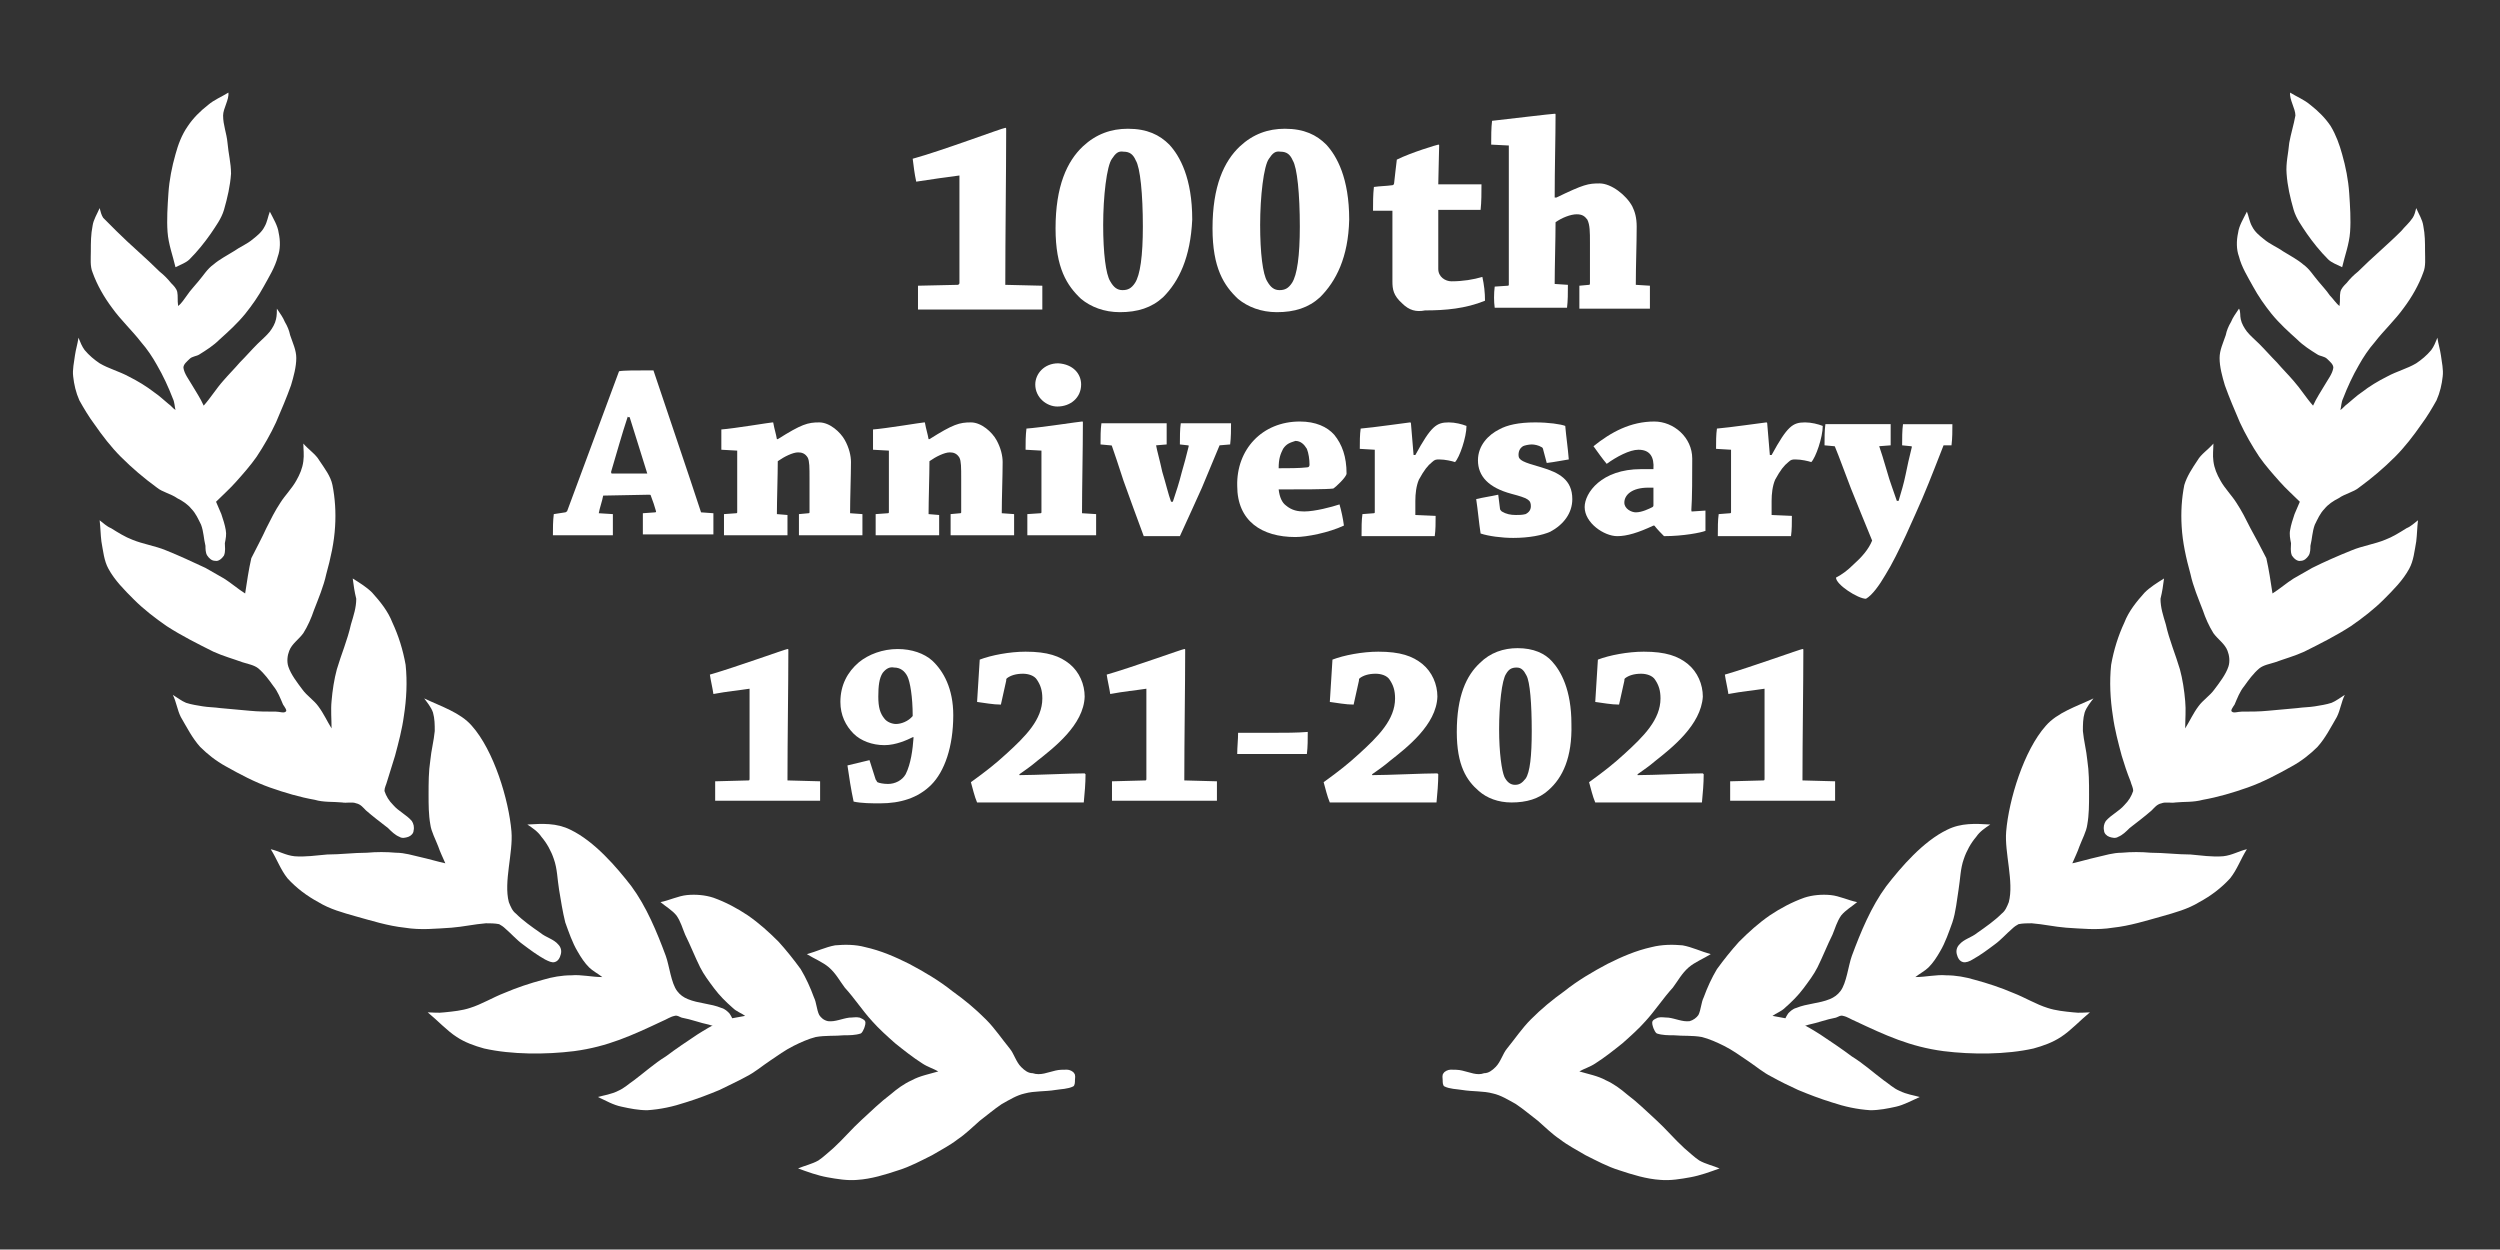 <?xml version="1.0" encoding="utf-8"?>
<!-- Generator: Adobe Illustrator 25.0.1, SVG Export Plug-In . SVG Version: 6.00 Build 0)  -->
<svg version="1.1" id="レイヤー_1" xmlns="http://www.w3.org/2000/svg" xmlns:xlink="http://www.w3.org/1999/xlink" x="0px"
	 y="0px" viewBox="0 0 283.5 141.7" enable-background="new 0 0 283.5 141.7" xml:space="preserve">
<rect x="0" y="0" width="283.5" height="141.7" fill="#333333" stroke="none"/>
<g>
	<g>
		<path fill="#FFFFFF" d="M259.6,16.2c-0.1,1.2-0.4,2.3-0.3,3.5c0.1,1.4,0.4,2.7,0.8,4.1c0.3,1,0.9,1.8,1.5,2.7c0.7,1,1.5,2,2.4,2.9
			c0.4,0.4,1,0.6,1.6,0.9c0.3-1.3,0.8-2.6,0.9-4c0.1-1.4,0-2.9-0.1-4.4c-0.1-1.5-0.4-3-0.8-4.4c-0.3-1.1-0.7-2.2-1.3-3.2
			c-0.6-0.9-1.4-1.7-2.3-2.4c-0.7-0.6-1.5-0.9-2.3-1.4c-0.1,0.8,0.6,1.8,0.6,2.6C260.1,14.2,259.8,15.1,259.6,16.2"/>
		<path fill="#FFFFFF" d="M272.3,26.2c-1.6,1.6-3.3,3-4.9,4.6c-0.5,0.4-0.9,0.8-1.3,1.3c-0.3,0.3-0.6,0.6-0.7,1
			c-0.1,0.5,0,0.9-0.1,1.6c-0.4-0.3-0.7-0.8-1.1-1.2c-0.4-0.6-0.9-1.1-1.3-1.6c-0.6-0.7-1-1.4-1.7-1.9c-0.7-0.6-1.5-1-2.3-1.5
			c-0.7-0.5-1.5-0.8-2.2-1.4c-0.5-0.4-1-0.8-1.3-1.4c-0.3-0.5-0.4-1.2-0.6-1.7c-0.4,0.8-0.9,1.6-1,2.4c-0.2,0.9-0.2,1.9,0.1,2.7
			c0.3,1.2,1,2.3,1.6,3.4c0.6,1.1,1.3,2.1,2.1,3.1c0.9,1.1,1.9,2,2.9,2.9c0.7,0.7,1.5,1.2,2.3,1.7c0.3,0.2,0.8,0.2,1.1,0.5
			c0.3,0.3,0.7,0.6,0.7,1c-0.1,0.7-0.6,1.3-1,2c-0.4,0.7-0.9,1.4-1.3,2.3c-0.8-0.9-1.4-1.9-2.2-2.8c-0.6-0.7-1.3-1.4-1.9-2.1
			c-0.7-0.7-1.3-1.4-2-2.1c-0.5-0.5-1-0.9-1.4-1.4c-0.3-0.4-0.6-0.9-0.7-1.4c-0.1-0.4,0-0.9-0.2-1.2c-0.4,0.6-0.7,1-0.9,1.5
			c-0.3,0.5-0.5,1-0.6,1.5c-0.3,0.9-0.7,1.7-0.7,2.6c0,1,0.3,2.1,0.6,3.1c0.5,1.4,1.1,2.8,1.7,4.2c0.6,1.3,1.4,2.7,2.2,3.9
			c0.7,1,1.5,1.9,2.3,2.8c0.7,0.8,1.5,1.5,2.3,2.3c-0.2,0.5-0.4,0.9-0.6,1.4c-0.2,0.6-0.4,1.2-0.5,1.8c-0.1,0.5,0,1,0.1,1.5
			c0,0.4-0.1,0.9,0.1,1.4c0.2,0.3,0.6,0.7,1,0.6c0.4,0,0.7-0.3,0.9-0.6c0.2-0.3,0.2-0.8,0.2-1.1c0.2-0.8,0.2-1.6,0.5-2.4
			c0.3-0.6,0.6-1.3,1.1-1.8c0.4-0.5,1-0.9,1.6-1.2c0.7-0.5,1.7-0.7,2.3-1.2c1.5-1.1,2.8-2.2,4.1-3.5c1.1-1.1,2.1-2.4,3-3.7
			c0.6-0.8,1.2-1.8,1.7-2.7c0.4-0.9,0.6-1.8,0.7-2.7c0.1-0.8-0.1-1.6-0.2-2.4c-0.1-0.7-0.3-1.3-0.4-2c-0.2,0.5-0.4,1-0.7,1.4
			c-0.5,0.6-1.1,1.1-1.7,1.5c-1,0.6-2.2,0.9-3.3,1.5c-1,0.5-2,1.1-2.9,1.8c-0.6,0.4-1.1,0.9-1.6,1.3c-0.3,0.2-0.5,0.5-0.8,0.7
			c0.1-0.4,0.1-0.9,0.3-1.3c0.5-1.3,1.1-2.6,1.8-3.8c0.5-0.9,1.1-1.8,1.8-2.6c1-1.3,2.3-2.5,3.3-3.9c0.9-1.2,1.7-2.6,2.2-4
			c0.3-0.7,0.2-1.6,0.2-2.4c0-1,0-1.9-0.2-2.9c-0.1-0.7-0.5-1.3-0.8-2c-0.1,0.4-0.2,0.8-0.4,1.1C273.2,25.3,272.7,25.7,272.3,26.2"
			/>
		<path fill="#FFFFFF" d="M255.2,59.9c-0.5-1-1-2-1.6-2.9c-0.5-0.8-1.3-1.6-1.8-2.5c-0.4-0.7-0.7-1.4-0.8-2.2c-0.1-0.7,0-1.4,0-2
			c-0.6,0.7-1.4,1.2-1.8,1.9c-0.6,0.9-1.2,1.8-1.5,2.8c-0.3,1.5-0.4,3.1-0.3,4.7c0.1,1.8,0.5,3.6,1,5.4c0.3,1.4,0.9,2.8,1.4,4.1
			c0.3,0.9,0.7,1.8,1.2,2.6c0.5,0.7,1.3,1.2,1.6,2c0.2,0.5,0.3,1.2,0.1,1.8c-0.3,0.9-1,1.8-1.6,2.6c-0.5,0.7-1.3,1.2-1.8,1.9
			c-0.6,0.8-1,1.7-1.5,2.5c0-1,0.1-2.1,0-3.1c-0.1-1.2-0.3-2.5-0.6-3.6c-0.5-1.7-1.2-3.3-1.6-5.1c-0.3-1-0.6-1.9-0.6-2.9
			c0.2-0.8,0.3-1.5,0.4-2.3c-0.8,0.5-1.6,1-2.2,1.6c-0.9,1-1.8,2.1-2.3,3.4c-0.7,1.5-1.2,3.1-1.5,4.8c-0.2,1.9-0.1,3.9,0.2,5.8
			c0.2,1.5,0.6,3,1,4.5c0.3,1,0.6,1.9,1,2.9c0.1,0.4,0.3,0.7,0.3,1.1c-0.2,0.6-0.5,1.1-1,1.6c-0.6,0.7-1.5,1.1-2.1,1.8
			c-0.2,0.3-0.3,0.7-0.2,1.1c0,0.3,0.3,0.6,0.6,0.7c0.3,0.1,0.7,0.2,1,0c0.5-0.2,0.9-0.6,1.3-1c0.9-0.7,1.7-1.3,2.5-2
			c0.3-0.3,0.6-0.7,1.1-0.8c0.5-0.2,1.1,0,1.6-0.1c1-0.1,2,0,3.1-0.3c1.7-0.3,3.4-0.8,5.1-1.4c1.7-0.6,3.4-1.5,5-2.4
			c1.1-0.6,2.1-1.4,2.9-2.2c0.9-1,1.5-2.2,2.2-3.4c0.4-0.8,0.5-1.7,0.9-2.5c-0.5,0.3-1,0.7-1.5,0.9c-0.6,0.2-1.3,0.3-1.9,0.4
			c-0.6,0.1-1.3,0.1-2,0.2c-1.1,0.1-2.2,0.2-3.3,0.3c-1,0.1-2,0.1-3,0.1c-0.4,0-0.9,0.2-1.1,0c-0.2-0.1,0.1-0.5,0.3-0.8
			c0.3-0.7,0.6-1.5,1.1-2.1c0.5-0.7,1-1.4,1.7-2c0.5-0.4,1.2-0.5,1.8-0.7c1.1-0.4,2.2-0.7,3.3-1.2c1.8-0.9,3.6-1.8,5.3-2.9
			c1.3-0.9,2.6-1.9,3.7-3c1.1-1.1,2.2-2.2,2.9-3.5c0.5-0.9,0.6-2,0.8-3.1c0.1-0.8,0.1-1.6,0.2-2.4c-0.4,0.3-0.8,0.7-1.3,0.9
			c-0.8,0.5-1.6,1-2.4,1.3c-1.2,0.5-2.6,0.7-3.8,1.2c-1.5,0.6-3.1,1.3-4.5,2c-0.7,0.4-1.4,0.8-2.1,1.2c-0.8,0.5-1.6,1.2-2.4,1.7
			c-0.2-1.3-0.4-2.7-0.7-4C256.4,62.1,255.8,61,255.2,59.9"/>
		<path fill="#FFFFFF" d="M243.9,96.7c-1.1-0.1-2.2-0.1-3.3,0c-1,0-1.9,0.3-2.8,0.5c-0.9,0.2-1.9,0.5-2.8,0.7
			c0.3-0.7,0.6-1.3,0.8-1.9c0.3-0.8,0.8-1.7,0.9-2.5c0.2-1.1,0.2-2.3,0.2-3.4c0-1.3,0-2.6-0.2-3.9c-0.1-1.1-0.4-2.2-0.5-3.3
			c0-0.7,0-1.4,0.2-2.1c0.2-0.6,0.7-1.2,1-1.6c-1.9,0.9-4.1,1.6-5.4,3.1c-2.5,2.8-4.2,8.4-4.5,12c-0.2,2.4,0.9,5.7,0.3,8
			c-0.2,0.5-0.4,1-0.8,1.3c-0.8,0.8-1.8,1.5-2.8,2.2c-0.6,0.5-1.5,0.7-2,1.3c-0.3,0.3-0.4,0.7-0.3,1.1c0.1,0.4,0.3,0.8,0.7,0.9
			c0.3,0.1,0.8-0.1,1.1-0.3c0.9-0.5,1.7-1.1,2.5-1.7c0.7-0.5,1.3-1.2,2-1.8c0.2-0.2,0.5-0.4,0.7-0.5c0.5-0.1,1-0.1,1.5-0.1
			c1.3,0.1,2.6,0.4,3.9,0.5c1.7,0.1,3.5,0.3,5.3,0c1.9-0.2,3.8-0.8,5.6-1.3c1.4-0.4,2.9-0.8,4.2-1.6c1.3-0.7,2.5-1.6,3.5-2.7
			c0.8-1,1.2-2.2,1.9-3.3c-0.9,0.2-1.7,0.7-2.7,0.8c-1.3,0.1-2.5-0.1-3.7-0.2C246.9,96.9,245.4,96.7,243.9,96.7"/>
		<path fill="#FFFFFF" d="M235.1,114.8c-1-0.1-2-0.2-2.9-0.5c-1.3-0.4-2.6-1.2-3.9-1.7c-1.4-0.6-2.9-1.1-4.4-1.5
			c-1-0.3-2.1-0.5-3.2-0.5c-1.1-0.1-2.3,0.2-3.5,0.2c0.5-0.4,1.1-0.7,1.5-1.1c0.5-0.5,0.9-1.1,1.3-1.8c0.6-1,1-2.2,1.4-3.3
			c0.4-1.2,0.5-2.5,0.7-3.7c0.2-1.2,0.2-2.4,0.6-3.5c0.3-0.9,0.8-1.8,1.4-2.5c0.4-0.6,1-1,1.6-1.4c-1.7-0.1-3.3-0.2-4.9,0.6
			c-2.7,1.3-5.2,4.2-6.9,6.4c-1.7,2.3-2.9,5.2-3.9,7.9c-0.4,1.1-0.6,3.1-1.3,4c-0.3,0.4-0.7,0.7-1.2,0.9c-1.2,0.5-2.6,0.5-3.8,1
			c-0.4,0.1-0.7,0.4-0.9,0.6c-0.2,0.3-0.4,0.6-0.4,0.9c0.1,0.3,0.4,0.6,0.8,0.7c0.6,0.1,1.3-0.1,1.9-0.3c1-0.2,2-0.6,3.1-0.8
			c0.3-0.1,0.5-0.3,0.8-0.2c0.5,0.1,0.9,0.4,1.4,0.6c3.4,1.6,6.2,2.9,10,3.4c3.2,0.4,7.1,0.4,10.2-0.3c1.1-0.3,2.2-0.7,3.1-1.3
			c1.1-0.7,2.2-1.9,3.3-2.8C236.5,114.8,235.8,114.9,235.1,114.8"/>
		<path fill="#FFFFFF" d="M212.1,125.9c1,0,2-0.2,2.9-0.4c0.9-0.2,1.8-0.7,2.7-1.1c-0.7-0.2-1.5-0.3-2.3-0.7
			c-0.7-0.3-1.2-0.8-1.8-1.2c-1.2-0.9-2.3-1.9-3.6-2.7c-1.2-0.9-2.4-1.7-3.6-2.5c-0.8-0.5-1.6-1-2.5-1.4c-0.9-0.4-1.9-0.5-2.9-0.7
			c0.4-0.3,1-0.5,1.4-0.9c0.8-0.7,1.5-1.4,2.1-2.2c0.6-0.8,1.2-1.6,1.6-2.4c0.6-1.2,1.1-2.5,1.7-3.7c0.3-0.7,0.5-1.5,1-2.2
			c0.5-0.6,1.2-1,1.8-1.5c-1-0.2-2-0.7-3-0.8c-1-0.1-2.1,0-3,0.3c-1.4,0.5-2.7,1.2-3.9,2c-1.3,0.9-2.4,1.9-3.5,3
			c-0.9,1-1.7,2-2.5,3.1c-0.6,1-1.1,2.1-1.5,3.2c-0.3,0.6-0.3,1.4-0.6,2c-0.2,0.3-0.6,0.6-1,0.7c-0.8,0.1-1.6-0.3-2.4-0.4
			c-0.4,0-0.8-0.1-1.2,0c-0.2,0.1-0.5,0.2-0.6,0.4c-0.1,0.2,0,0.5,0.1,0.8c0.1,0.2,0.2,0.5,0.4,0.6c0.6,0.2,1.3,0.2,1.9,0.2
			c1.1,0.1,2.1,0,3.2,0.2c0.8,0.2,1.7,0.6,2.5,1c1,0.5,1.8,1.1,2.7,1.7c0.9,0.6,1.7,1.3,2.7,1.8c0.9,0.5,1.9,1,3,1.5
			c1.2,0.5,2.5,1,3.8,1.4C209.2,125.5,210.6,125.8,212.1,125.9"/>
		<path fill="#FFFFFF" d="M165.8,121.4c-0.4-0.1-0.9-0.1-1.3-0.1c-0.3,0-0.7,0.2-0.8,0.4c-0.2,0.2-0.1,0.6-0.1,0.8
			c0,0.2,0,0.6,0.2,0.7c0.6,0.3,1.4,0.3,2,0.4c1.2,0.2,2.4,0.1,3.5,0.4c0.9,0.2,1.7,0.7,2.6,1.2c0.9,0.6,1.7,1.3,2.5,1.9
			c0.8,0.7,1.6,1.5,2.5,2.1c0.9,0.7,1.9,1.2,2.9,1.8c1.2,0.6,2.5,1.3,3.8,1.7c1.5,0.5,3.1,1,4.7,1.1c1.1,0.1,2.3-0.1,3.4-0.3
			c1.1-0.2,2.2-0.6,3.3-1c-0.7-0.3-1.6-0.5-2.3-0.9c-0.6-0.4-1.1-0.9-1.7-1.4c-1.1-1-2.1-2.2-3.2-3.2c-1.1-1-2.1-2-3.3-2.9
			c-0.7-0.6-1.5-1.2-2.4-1.6c-0.9-0.5-2-0.7-3-1c0.5-0.3,1.2-0.5,1.8-0.9c1.1-0.7,2.1-1.5,3.1-2.3c0.9-0.8,1.8-1.6,2.6-2.5
			c1.1-1.2,2-2.6,3.1-3.8c0.6-0.8,1-1.6,1.8-2.3c0.7-0.6,1.7-1,2.5-1.5c-1.1-0.3-2.1-0.8-3.2-1c-1.1-0.1-2.3-0.1-3.5,0.2
			c-1.8,0.4-3.4,1.1-5,1.9c-1.7,0.9-3.4,1.9-4.9,3.1c-1.4,1-2.6,2-3.8,3.2c-1,1-1.8,2.2-2.7,3.3c-0.5,0.6-0.7,1.5-1.3,2.1
			c-0.4,0.4-0.8,0.7-1.3,0.7C167.5,122,166.7,121.6,165.8,121.4"/>
		<path fill="#FFFFFF" d="M25.8,16.2c0.1,1.2,0.4,2.3,0.4,3.5c-0.1,1.4-0.4,2.7-0.8,4.1c-0.3,1-0.9,1.8-1.5,2.7
			c-0.7,1-1.5,2-2.4,2.9c-0.4,0.4-1,0.6-1.6,0.9c-0.3-1.3-0.8-2.6-0.9-4c-0.1-1.4,0-2.9,0.1-4.4c0.1-1.5,0.4-3,0.8-4.4
			c0.3-1.1,0.7-2.2,1.4-3.2c0.6-0.9,1.4-1.7,2.3-2.4c0.7-0.6,1.5-0.9,2.3-1.4c0.1,0.8-0.6,1.8-0.6,2.6
			C25.3,14.2,25.7,15.1,25.8,16.2"/>
		<path fill="#FFFFFF" d="M13.2,26.2c1.6,1.6,3.3,3,4.9,4.6c0.5,0.4,0.9,0.8,1.3,1.3c0.3,0.3,0.6,0.6,0.7,1c0.1,0.5,0,0.9,0.1,1.6
			c0.4-0.3,0.7-0.8,1-1.2c0.4-0.6,0.9-1.1,1.3-1.6c0.6-0.7,1-1.4,1.7-1.9c0.7-0.6,1.5-1,2.3-1.5c0.7-0.5,1.5-0.8,2.2-1.4
			c0.5-0.4,1-0.8,1.3-1.4c0.3-0.5,0.4-1.2,0.6-1.7c0.4,0.8,0.9,1.6,1,2.4c0.2,0.9,0.2,1.9-0.1,2.7c-0.3,1.2-1,2.3-1.6,3.4
			c-0.6,1.1-1.3,2.1-2.1,3.1c-0.9,1.1-1.9,2-2.9,2.9c-0.7,0.7-1.5,1.2-2.3,1.7c-0.3,0.2-0.8,0.2-1.1,0.5c-0.3,0.3-0.7,0.6-0.7,1
			c0.1,0.7,0.6,1.3,1,2c0.4,0.7,0.9,1.4,1.3,2.3c0.8-0.9,1.4-1.9,2.2-2.8c0.6-0.7,1.3-1.4,1.9-2.1c0.7-0.7,1.3-1.4,2-2.1
			c0.5-0.5,1-0.9,1.4-1.4c0.3-0.4,0.6-0.9,0.7-1.4c0.1-0.4,0.1-0.9,0.1-1.2c0.4,0.6,0.7,1,0.9,1.5c0.3,0.5,0.5,1,0.6,1.5
			c0.3,0.9,0.7,1.7,0.7,2.6c0,1-0.3,2.1-0.6,3.1c-0.5,1.4-1.1,2.8-1.7,4.2c-0.6,1.3-1.4,2.7-2.2,3.9c-0.7,1-1.5,1.9-2.3,2.8
			c-0.7,0.8-1.5,1.5-2.3,2.3c0.2,0.5,0.4,0.9,0.6,1.4c0.2,0.6,0.4,1.2,0.5,1.8c0.1,0.5,0,1-0.1,1.5c0,0.4,0.1,0.9-0.1,1.4
			c-0.2,0.3-0.6,0.7-1,0.6c-0.4,0-0.7-0.3-0.9-0.6c-0.2-0.3-0.2-0.8-0.2-1.1c-0.2-0.8-0.2-1.6-0.5-2.4c-0.3-0.6-0.6-1.3-1.1-1.8
			c-0.4-0.5-1-0.9-1.6-1.2c-0.7-0.5-1.7-0.7-2.3-1.2c-1.5-1.1-2.8-2.2-4.1-3.5c-1.1-1.1-2.1-2.4-3-3.7c-0.6-0.8-1.2-1.8-1.7-2.7
			c-0.4-0.9-0.6-1.8-0.7-2.7c-0.1-0.8,0.1-1.6,0.2-2.4c0.1-0.7,0.3-1.3,0.4-2c0.2,0.5,0.4,1,0.7,1.4c0.5,0.6,1.1,1.1,1.7,1.5
			c1,0.6,2.2,0.9,3.3,1.5c1,0.5,2,1.1,2.9,1.8c0.6,0.4,1.1,0.9,1.6,1.3c0.3,0.2,0.5,0.5,0.8,0.7c-0.1-0.4-0.1-0.9-0.3-1.3
			c-0.5-1.3-1.1-2.6-1.8-3.8c-0.5-0.9-1.1-1.8-1.8-2.6c-1-1.3-2.3-2.5-3.3-3.9c-0.9-1.2-1.7-2.6-2.2-4c-0.3-0.7-0.2-1.6-0.2-2.4
			c0-1,0-1.9,0.2-2.9c0.1-0.7,0.5-1.3,0.8-2c0.1,0.4,0.2,0.8,0.4,1.1C12.3,25.3,12.7,25.7,13.2,26.2"/>
		<path fill="#FFFFFF" d="M30.2,59.9c0.5-1,1-2,1.6-2.9c0.5-0.8,1.3-1.6,1.8-2.5c0.4-0.7,0.7-1.4,0.8-2.2c0.1-0.7,0-1.4,0-2
			c0.6,0.7,1.4,1.2,1.8,1.9c0.6,0.9,1.3,1.8,1.5,2.8c0.3,1.5,0.4,3.1,0.3,4.7c-0.1,1.8-0.5,3.6-1,5.4c-0.3,1.4-0.9,2.8-1.4,4.1
			c-0.3,0.9-0.7,1.8-1.2,2.6c-0.5,0.7-1.3,1.2-1.6,2c-0.2,0.5-0.3,1.2-0.1,1.8c0.3,0.9,1,1.8,1.6,2.6c0.5,0.7,1.3,1.2,1.8,1.9
			c0.6,0.8,1,1.7,1.5,2.5c0-1-0.1-2.1,0-3.1c0.1-1.2,0.3-2.5,0.6-3.6c0.5-1.7,1.2-3.3,1.6-5.1c0.3-1,0.6-1.9,0.6-2.9
			c-0.2-0.8-0.3-1.5-0.4-2.3c0.8,0.5,1.6,1,2.2,1.6c0.9,1,1.8,2.1,2.3,3.4c0.7,1.5,1.2,3.1,1.5,4.8c0.2,1.9,0.1,3.9-0.2,5.8
			c-0.2,1.5-0.6,3-1,4.5c-0.3,1-0.6,1.9-0.9,2.9c-0.1,0.4-0.3,0.7-0.3,1.1c0.2,0.6,0.5,1.1,1,1.6c0.6,0.7,1.5,1.1,2.1,1.8
			c0.2,0.3,0.3,0.7,0.2,1.1c0,0.3-0.3,0.6-0.6,0.7c-0.3,0.1-0.7,0.2-1,0c-0.5-0.2-0.9-0.6-1.3-1c-0.9-0.7-1.7-1.3-2.5-2
			c-0.3-0.3-0.6-0.7-1.1-0.8c-0.5-0.2-1.1,0-1.6-0.1c-1-0.1-2.1,0-3.1-0.3c-1.7-0.3-3.4-0.8-5.1-1.4c-1.7-0.6-3.4-1.5-5-2.4
			c-1.1-0.6-2.1-1.4-2.9-2.2c-0.9-1-1.5-2.2-2.2-3.4c-0.4-0.8-0.5-1.7-0.9-2.5c0.5,0.3,1,0.7,1.5,0.9c0.6,0.2,1.3,0.3,1.9,0.4
			c0.6,0.1,1.3,0.1,2,0.2c1.1,0.1,2.2,0.2,3.3,0.3c1,0.1,2,0.1,3,0.1c0.4,0,0.9,0.2,1.1,0c0.2-0.1-0.1-0.5-0.3-0.8
			c-0.3-0.7-0.6-1.5-1.1-2.1c-0.5-0.7-1-1.4-1.7-2c-0.5-0.4-1.2-0.5-1.8-0.7c-1.1-0.4-2.2-0.7-3.3-1.2c-1.8-0.9-3.6-1.8-5.3-2.9
			c-1.3-0.9-2.6-1.9-3.7-3c-1.1-1.1-2.2-2.2-2.9-3.5c-0.5-0.9-0.6-2-0.8-3.1c-0.1-0.8-0.1-1.6-0.2-2.4c0.4,0.3,0.8,0.7,1.3,0.9
			c0.8,0.5,1.6,1,2.4,1.3c1.2,0.5,2.6,0.7,3.8,1.2c1.5,0.6,3,1.3,4.5,2c0.7,0.4,1.4,0.8,2.1,1.2c0.8,0.5,1.6,1.2,2.4,1.7
			c0.2-1.3,0.4-2.7,0.7-4C29.1,62.1,29.7,61,30.2,59.9"/>
		<path fill="#FFFFFF" d="M41.6,96.7c1.1-0.1,2.2-0.1,3.3,0c1,0,1.9,0.3,2.8,0.5c0.9,0.2,1.9,0.5,2.8,0.7c-0.3-0.7-0.6-1.3-0.8-1.9
			c-0.3-0.8-0.8-1.7-0.9-2.5c-0.2-1.1-0.2-2.3-0.2-3.4c0-1.3,0-2.6,0.2-3.9c0.1-1.1,0.4-2.2,0.5-3.3c0-0.7,0-1.4-0.2-2.1
			c-0.2-0.6-0.7-1.2-1-1.6c1.9,0.9,4.1,1.6,5.4,3.1c2.5,2.8,4.2,8.4,4.5,12c0.2,2.4-0.9,5.7-0.3,8c0.2,0.5,0.4,1,0.8,1.3
			c0.8,0.8,1.8,1.5,2.8,2.2c0.6,0.5,1.5,0.7,2,1.3c0.3,0.3,0.4,0.7,0.3,1.1c-0.1,0.4-0.3,0.8-0.7,0.9c-0.3,0.1-0.7-0.1-1.1-0.3
			c-0.9-0.5-1.7-1.1-2.5-1.7c-0.7-0.5-1.3-1.2-2-1.8c-0.2-0.2-0.5-0.4-0.7-0.5c-0.5-0.1-1-0.1-1.5-0.1c-1.3,0.1-2.6,0.4-3.9,0.5
			c-1.7,0.1-3.5,0.3-5.3,0c-1.9-0.2-3.8-0.8-5.6-1.3c-1.4-0.4-2.9-0.8-4.2-1.6c-1.3-0.7-2.5-1.6-3.5-2.7c-0.8-1-1.2-2.2-1.9-3.3
			c0.9,0.2,1.7,0.7,2.7,0.8c1.2,0.1,2.5-0.1,3.7-0.2C38.6,96.9,40.1,96.7,41.6,96.7"/>
		<path fill="#FFFFFF" d="M50.4,114.8c1-0.1,2-0.2,2.9-0.5c1.3-0.4,2.6-1.2,3.9-1.7c1.4-0.6,2.9-1.1,4.4-1.5c1-0.3,2.1-0.5,3.2-0.5
			c1.1-0.1,2.3,0.2,3.5,0.2c-0.5-0.4-1.1-0.7-1.5-1.1c-0.5-0.5-0.9-1.1-1.3-1.8c-0.6-1-1-2.2-1.4-3.3c-0.3-1.2-0.5-2.5-0.7-3.7
			c-0.2-1.2-0.2-2.4-0.6-3.5c-0.3-0.9-0.8-1.8-1.4-2.5c-0.4-0.6-1-1-1.6-1.4c1.7-0.1,3.3-0.2,4.9,0.6c2.7,1.3,5.2,4.2,6.9,6.4
			c1.7,2.3,2.9,5.2,3.9,7.9c0.4,1.1,0.6,3.1,1.3,4c0.3,0.4,0.7,0.7,1.2,0.9c1.2,0.5,2.6,0.5,3.8,1c0.4,0.1,0.7,0.4,0.9,0.6
			c0.2,0.3,0.4,0.6,0.4,0.9c-0.1,0.3-0.5,0.6-0.8,0.7c-0.6,0.1-1.3-0.1-1.9-0.3c-1-0.2-2-0.6-3.1-0.8c-0.3-0.1-0.5-0.3-0.8-0.2
			c-0.5,0.1-0.9,0.4-1.4,0.6c-3.4,1.6-6.2,2.9-10,3.4c-3.2,0.4-7.1,0.4-10.2-0.3c-1.1-0.3-2.2-0.7-3.1-1.3c-1.1-0.7-2.2-1.9-3.3-2.8
			C49,114.8,49.7,114.9,50.4,114.8"/>
		<path fill="#FFFFFF" d="M73.4,125.9c-1,0-2-0.2-2.9-0.4c-1-0.2-1.8-0.7-2.7-1.1c0.7-0.2,1.5-0.3,2.3-0.7c0.7-0.3,1.2-0.8,1.8-1.2
			c1.2-0.9,2.3-1.9,3.6-2.7c1.2-0.9,2.4-1.7,3.6-2.5c0.8-0.5,1.6-1,2.5-1.4c0.9-0.4,1.9-0.5,2.9-0.7c-0.4-0.3-1-0.5-1.4-0.9
			c-0.8-0.7-1.5-1.4-2.1-2.2c-0.6-0.8-1.2-1.6-1.6-2.4c-0.6-1.2-1.1-2.5-1.7-3.7c-0.3-0.7-0.5-1.5-1-2.2c-0.5-0.6-1.2-1-1.8-1.5
			c1-0.2,2-0.7,3-0.8c1-0.1,2.1,0,3,0.3c1.4,0.5,2.7,1.2,3.9,2c1.3,0.9,2.4,1.9,3.5,3c0.9,1,1.7,2,2.5,3.1c0.6,1,1.1,2.1,1.5,3.2
			c0.3,0.6,0.3,1.4,0.6,2c0.2,0.3,0.5,0.6,1,0.7c0.8,0.1,1.6-0.3,2.4-0.4c0.4,0,0.8-0.1,1.2,0c0.2,0.1,0.5,0.2,0.6,0.4
			c0.1,0.2,0,0.5-0.1,0.8c-0.1,0.2-0.2,0.5-0.4,0.6c-0.6,0.2-1.3,0.2-1.9,0.2c-1,0.1-2.1,0-3.2,0.2c-0.8,0.2-1.7,0.6-2.5,1
			c-1,0.5-1.8,1.1-2.7,1.7c-0.9,0.6-1.7,1.3-2.7,1.8c-0.9,0.5-2,1-3,1.5c-1.2,0.5-2.5,1-3.8,1.4C76.3,125.5,74.9,125.8,73.4,125.9"
			/>
		<path fill="#FFFFFF" d="M119.7,121.4c0.4-0.1,0.9-0.1,1.3-0.1c0.3,0,0.7,0.2,0.8,0.4c0.2,0.2,0.1,0.6,0.1,0.8c0,0.2,0,0.6-0.2,0.7
			c-0.6,0.3-1.4,0.3-2,0.4c-1.2,0.2-2.4,0.1-3.5,0.4c-0.9,0.2-1.7,0.7-2.6,1.2c-0.9,0.6-1.7,1.3-2.5,1.9c-0.8,0.7-1.6,1.5-2.5,2.1
			c-0.9,0.7-1.9,1.2-2.9,1.8c-1.2,0.6-2.5,1.3-3.8,1.7c-1.5,0.5-3.1,1-4.7,1.1c-1.1,0.1-2.3-0.1-3.4-0.3c-1.1-0.2-2.2-0.6-3.3-1
			c0.7-0.3,1.6-0.5,2.3-0.9c0.6-0.4,1.1-0.9,1.7-1.4c1.1-1,2.1-2.2,3.2-3.2c1.1-1,2.1-2,3.3-2.9c0.7-0.6,1.5-1.2,2.4-1.6
			c0.9-0.5,2-0.7,3-1c-0.5-0.3-1.2-0.5-1.8-0.9c-1.1-0.7-2.1-1.5-3.1-2.3c-0.9-0.8-1.8-1.6-2.6-2.5c-1.1-1.2-2-2.6-3.1-3.8
			c-0.6-0.8-1-1.6-1.8-2.3c-0.7-0.6-1.7-1-2.5-1.5c1.1-0.3,2.1-0.8,3.2-1c1.1-0.1,2.3-0.1,3.4,0.2c1.8,0.4,3.4,1.1,5,1.9
			c1.7,0.9,3.4,1.9,4.9,3.1c1.4,1,2.6,2,3.8,3.2c1,1,1.8,2.2,2.7,3.3c0.5,0.6,0.7,1.5,1.3,2.1c0.4,0.4,0.8,0.7,1.3,0.7
			C118,122,118.8,121.6,119.7,121.4"/>
	</g>
</g>
<g>
	<path fill="#FFFFFF" d="M64.1,58.1c0.1,0,0.1-0.1,0.2-0.1c1.7-4.6,4.2-11.3,5.9-15.9C70.7,42,72,42,74.1,42
		c1.6,4.8,3.9,11.5,5.4,16.1l1.4,0.1c0,0.8,0,1.6,0,2.4c-0.9,0-2.3,0-3.4,0c-1.5,0-3.3,0-4.6,0c0-0.8,0-1.6,0-2.4l1.4-0.1
		c0.1,0,0.1-0.1,0.1-0.1c-0.1-0.4-0.4-1.3-0.6-1.8c0-0.1-0.1-0.1-0.2-0.1l-5.2,0.1c-0.1,0.6-0.4,1.4-0.5,2l1.6,0.1
		c0,0.8,0,1.6,0,2.4c-1.1,0-2.6,0-4,0c-0.9,0-1.9,0-2.8,0c0-0.8,0-1.6,0.1-2.4L64.1,58.1z M71.2,47.2c-0.7,2.1-1.3,4.3-1.9,6.3
		c0,0.1,0,0.2,0.1,0.2h4c-0.6-1.9-1.3-4.2-2-6.4H71.2z"/>
	<path fill="#FFFFFF" d="M81.8,51c0-0.8,0-1.6,0-2.3c1.4-0.1,5.6-0.8,5.8-0.8c0.1,0,0.1,0,0.1,0.1c0.1,0.6,0.3,1.2,0.4,1.8l0.1,0
		c2.7-1.7,3.4-1.9,4.7-1.9c1.2,0,2.4,1.1,2.9,2c0.5,0.9,0.7,1.8,0.7,2.5c0,1.6-0.1,4-0.1,5.8l1.4,0.1c0,0.8,0,1.6,0,2.4
		c-1.1,0-2.5,0-3.7,0c-1.2,0-2.6,0-3.5,0c0-0.8,0-1.6,0-2.4l1.1-0.1c0.1,0,0.1-0.1,0.1-0.1c0-1.1,0-2.7,0-3.8c0-1.3,0-2-0.2-2.4
		c-0.3-0.5-0.7-0.6-1.1-0.6c-0.6,0-1.6,0.5-2.3,1c0,1.6-0.1,4.4-0.1,6l1.2,0.1c0,0.8,0,1.6,0,2.3c-1,0-2.4,0-3.5,0
		c-1.2,0-2.6,0-3.7,0c0-0.8,0-1.6,0-2.4l1.4-0.1c0.1,0,0.1-0.1,0.1-0.1v-7L81.8,51z"/>
	<path fill="#FFFFFF" d="M99,51c0-0.8,0-1.6,0-2.3c1.4-0.1,5.6-0.8,5.8-0.8c0.1,0,0.1,0,0.1,0.1c0.1,0.6,0.3,1.2,0.4,1.8l0.1,0
		c2.7-1.7,3.4-1.9,4.7-1.9c1.2,0,2.4,1.1,2.9,2c0.5,0.9,0.7,1.8,0.7,2.5c0,1.6-0.1,4-0.1,5.8l1.4,0.1c0,0.8,0,1.6,0,2.4
		c-1.1,0-2.5,0-3.7,0c-1.2,0-2.5,0-3.5,0c0-0.8,0-1.6,0-2.4l1.1-0.1c0.1,0,0.1-0.1,0.1-0.1c0-1.1,0-2.7,0-3.8c0-1.3,0-2-0.2-2.4
		c-0.3-0.5-0.7-0.6-1.1-0.6c-0.6,0-1.6,0.5-2.3,1c0,1.6-0.1,4.4-0.1,6l1.2,0.1c0,0.8,0,1.6,0,2.3c-1,0-2.4,0-3.5,0
		c-1.2,0-2.6,0-3.7,0c0-0.8,0-1.6,0-2.4l1.4-0.1c0.1,0,0.1-0.1,0.1-0.1v-7L99,51z"/>
	<path fill="#FFFFFF" d="M116.3,51c0-0.8,0-1.6,0.1-2.4c1.5-0.1,6.1-0.8,6.3-0.8c0.1,0,0.1,0,0.1,0.1c0,3.1-0.1,7.4-0.1,10.3
		l1.6,0.1c0,0.8,0,1.6,0,2.4c-1.1,0-2.7,0-3.9,0c-1.2,0-2.7,0-3.9,0c0-0.8,0-1.6,0-2.4l1.5-0.1c0.1,0,0.1-0.1,0.1-0.1v-7L116.3,51z
		 M122.6,43.6c0,1.5-1.2,2.5-2.7,2.5c-1.2,0-2.5-1-2.5-2.5c0-1.2,1-2.4,2.6-2.4C121.7,41.3,122.6,42.4,122.6,43.6z"/>
	<path fill="#FFFFFF" d="M138.3,50.5c-0.4,1-1.1,2.6-2,4.8c-0.8,1.8-1.5,3.3-2.5,5.5c-0.8,0-2.6,0-4.1,0c-1-2.7-1.4-3.8-2.3-6.3
		c-0.6-1.9-1-3-1.3-3.9c0-0.1-0.1-0.1-0.2-0.1l-1.1-0.1c0-0.8,0-1.7,0.1-2.4c0.9,0,2.3,0,3.4,0c1.3,0,2.9,0,4,0c0,0.8,0,1.6,0,2.4
		l-1.2,0.1c0.1,0.6,0.4,1.6,0.7,3c0.4,1.3,0.7,2.6,1,3.4h0.2c0.4-1.2,0.7-2.1,1-3.3c0.3-1,0.5-1.8,0.8-3c0-0.1,0-0.1-0.1-0.1
		l-0.9-0.1c0-0.8,0-1.7,0.1-2.4c1,0,2.2,0,3.2,0c0.8,0,1.7,0,2.5,0c0,0.7,0,1.6-0.1,2.4L138.3,50.5z"/>
	<path fill="#FFFFFF" d="M147.4,47.8c1.8,0,3.1,0.6,3.9,1.5c0.9,1.1,1.4,2.5,1.4,4.4c0,0.4-1.3,1.6-1.5,1.7
		c-0.7,0.1-3.7,0.1-6.2,0.1c0.1,0.9,0.4,1.5,0.8,1.8c0.7,0.6,1.4,0.7,2.1,0.7c1.2,0,3.1-0.5,4-0.8c0.2,0.7,0.4,1.6,0.5,2.4
		c-1.7,0.8-4.2,1.3-5.5,1.3c-3.8,0-6.6-1.8-6.6-5.8C140.2,51,143.1,47.8,147.4,47.8z M145.5,50.9c-0.3,0.6-0.5,1.1-0.5,2.2
		c1,0,2.4,0,3.2-0.1c0.2,0,0.3-0.1,0.3-0.3c0-0.6-0.1-1.3-0.3-1.8c-0.3-0.5-0.7-0.9-1.3-0.9C146.3,50.2,145.9,50.3,145.5,50.9z"/>
	<path fill="#FFFFFF" d="M154.5,58.3l1.3-0.1c0.1,0,0.1-0.1,0.1-0.1c0-2.3,0-4.9,0-7.1l-1.7-0.1c0-0.8,0-1.6,0.1-2.3
		c1.3-0.1,5.5-0.7,5.6-0.7c0,0,0.1,0,0.1,0.1c0.1,1.2,0.2,2.4,0.3,3.6l0.2,0c1.8-3.3,2.4-3.7,3.8-3.7c0.7,0,1.5,0.2,2,0.4
		c0,1.3-0.8,3.6-1.3,4.1c-0.3-0.1-1.1-0.3-1.8-0.3c-0.3,0-0.5,0-0.8,0.3c-0.5,0.4-0.9,0.9-1.5,2c-0.3,0.7-0.4,1.6-0.4,2.4
		c0,0.5,0,1.1,0,1.6l2.3,0.1c0,0.8,0,1.6-0.1,2.3c-1.2,0-2.9,0-4.3,0c-1.2,0-2.8,0-4,0C154.4,59.8,154.4,59,154.5,58.3z"/>
	<path fill="#FFFFFF" d="M170.1,57.7c0,0.1,0.1,0.2,0.2,0.3c0.5,0.3,1,0.4,1.6,0.4c0.4,0,0.7,0,1.1-0.1c0.4-0.2,0.6-0.5,0.6-0.9
		c0-0.7-0.3-0.9-2.2-1.4c-2.6-0.7-3.8-2-3.8-3.8c0-1.7,1.2-2.9,2.4-3.5c0.9-0.5,2.2-0.8,4.1-0.8c1.5,0,2.9,0.2,3.4,0.4
		c0.1,1.2,0.3,2.5,0.4,3.8c-0.7,0.1-1.6,0.3-2.5,0.4l-0.4-1.5c0-0.1-0.1-0.3-0.2-0.3c-0.3-0.2-0.8-0.3-1.1-0.3c-0.3,0-0.8,0.1-1,0.2
		c-0.3,0.2-0.5,0.5-0.5,1c0,0.6,0.5,0.8,2.6,1.4c2,0.6,3.5,1.4,3.5,3.6c0,1.6-1,2.9-2.5,3.7c-0.9,0.4-2.4,0.7-4.2,0.7
		c-1.3,0-2.8-0.2-3.7-0.5c-0.2-1.3-0.3-2.6-0.5-3.9c0.8-0.2,1.6-0.3,2.5-0.5L170.1,57.7z"/>
	<path fill="#FFFFFF" d="M187.5,59.6c-1.7,0.8-3,1.2-4.1,1.2c-1.5,0-3.7-1.5-3.7-3.3c0-1.6,1.9-4.3,6.4-4.3c0.6,0,1.1,0,1.4,0
		c0.1-1.4-0.4-2.2-1.7-2.2c-1,0-2.5,0.8-3.6,1.6c-0.5-0.6-1-1.3-1.5-2c2-1.6,4.2-2.8,6.9-2.8c2.2,0,4.3,1.8,4.3,4.2
		c0,1.9,0,4.5-0.1,5.8c0,0.2,0,0.2,0.1,0.2l1.5-0.1c0,0.7,0,1.6,0,2.3c-0.5,0.2-2.5,0.6-4.7,0.6c-0.3-0.3-0.7-0.7-1.1-1.2H187.5z
		 M185.5,58.1c0.7,0,1.5-0.4,1.9-0.6c0.1-0.1,0.1-0.1,0.1-0.2c0-0.7,0-1.2,0-2c-0.2,0-0.4,0-0.6,0c-1.8,0-2.7,0.8-2.7,1.7
		C184.2,57.7,185,58.1,185.5,58.1z"/>
	<path fill="#FFFFFF" d="M194.9,58.3l1.3-0.1c0.1,0,0.1-0.1,0.1-0.1c0-2.3,0-4.9,0-7.1l-1.7-0.1c0-0.8,0-1.6,0.1-2.3
		c1.3-0.1,5.5-0.7,5.6-0.7c0,0,0.1,0,0.1,0.1c0.1,1.2,0.2,2.4,0.3,3.6l0.2,0c1.8-3.3,2.4-3.7,3.8-3.7c0.7,0,1.5,0.2,2,0.4
		c0,1.3-0.8,3.6-1.3,4.1c-0.3-0.1-1.1-0.3-1.8-0.3c-0.3,0-0.5,0-0.8,0.3c-0.5,0.4-0.9,0.9-1.5,2c-0.3,0.7-0.4,1.6-0.4,2.4
		c0,0.5,0,1.1,0,1.6l2.3,0.1c0,0.8,0,1.6-0.1,2.3c-1.2,0-2.9,0-4.3,0c-1.2,0-2.8,0-4,0C194.8,59.8,194.8,59,194.9,58.3z"/>
	<path fill="#FFFFFF" d="M220.4,50.5c-0.4,1-1.5,3.9-2.4,6c-0.8,1.8-2.7,6.3-4.2,8.7c-0.7,1.2-1.5,2.3-2.2,2.7
		c-0.9,0-3.4-1.6-3.4-2.4c0.6-0.3,1.3-0.8,2-1.5c0.9-0.8,1.7-1.7,2.1-2.7c-0.9-2.2-1.6-3.9-2.4-5.9c-0.7-1.8-1.3-3.5-1.8-4.7
		c0-0.1-0.1-0.1-0.1-0.1l-1.1-0.1c0-0.8,0-1.7,0.1-2.4c0.9,0,2.2,0,3.3,0c1.3,0,2.8,0,4.1,0c0,0.8,0,1.6,0,2.4l-1.3,0.1
		c0.2,0.6,0.5,1.5,0.9,2.9c0.3,1.1,0.7,2.1,1.1,3.3h0.2c0.3-1,0.6-2,0.8-3c0.2-1,0.4-1.9,0.7-3.1c0-0.1,0-0.1-0.1-0.1l-1-0.1
		c0-0.8,0-1.7,0.1-2.4c0.9,0,2.2,0,3.2,0c0.8,0,1.7,0,2.4,0c0,0.7,0,1.6-0.1,2.4L220.4,50.5z"/>
</g>
<g>
	<path fill="#FFFFFF" d="M93,88.6c0,0.7,0,1.5,0,2.2c-1.9,0-4.2,0-6,0c-1.8,0-3.7,0-5.9,0c0-0.7,0-1.5,0-2.2l3.8-0.1
		c0.1,0,0.1-0.1,0.1-0.2c0-3.4,0-7.4,0-10.2c-1.3,0.2-2.5,0.3-4.1,0.6c-0.1-0.7-0.3-1.5-0.4-2.2c2.8-0.8,8.6-2.9,8.8-2.9
		c0.1,0,0.1,0,0.1,0.1c0,4.2-0.1,10.1-0.1,14.8L93,88.6z"/>
	<path fill="#FFFFFF" d="M103.5,83.6c-0.6,0.3-1.9,0.9-3.2,0.9c-1.4,0-2.7-0.5-3.5-1.3c-0.9-0.9-1.5-2.1-1.5-3.6
		c0-1.9,0.8-3.4,2.1-4.5c1.1-0.9,2.7-1.5,4.4-1.5c1.6,0,3,0.5,3.9,1.3c1.3,1.2,2.4,3.2,2.4,6.2c0,3.6-1,6.4-2.5,7.9
		c-1.5,1.5-3.5,2.1-5.8,2.1c-0.9,0-2.1,0-3-0.2c-0.3-1.4-0.5-2.7-0.7-4.1c0.8-0.2,1.7-0.4,2.5-0.6l0.7,2.2c0.1,0.1,0.1,0.2,0.2,0.3
		c0.2,0.1,0.7,0.2,1.2,0.2c0.8,0,1.6-0.4,2-1.1c0.6-1.2,0.8-2.8,0.9-4.2H103.5z M100.1,76.3c-0.4,0.6-0.5,1.5-0.5,2.7
		c0,1.2,0.2,1.9,0.7,2.5c0.3,0.4,0.9,0.6,1.3,0.6c0.6,0,1.4-0.3,1.9-0.9c0-2.2-0.3-3.9-0.6-4.5c-0.3-0.6-0.8-1-1.5-1
		C100.9,75.6,100.5,75.8,100.1,76.3z"/>
	<path fill="#FFFFFF" d="M117.6,86.3c-0.7,0.6-1.3,1-2,1.5v0.1c1.8,0,5.8-0.2,7.4-0.2l0.1,0.1c0,1-0.1,2.2-0.2,3.2
		c-1.3,0-6.7,0-8.7,0c-1.5,0-2.7,0-3.4,0c-0.3-0.7-0.5-1.6-0.7-2.3c1.8-1.3,2.8-2.1,4-3.2c2.2-2,4.1-3.9,4.1-6.3
		c0-0.9-0.2-1.5-0.6-2.1c-0.3-0.5-1-0.7-1.6-0.7c-0.8,0-1.4,0.2-1.8,0.5c-0.1,0.1-0.1,0.1-0.1,0.3l-0.6,2.7c-0.9,0-1.9-0.2-2.7-0.3
		c0.1-1.6,0.2-3.2,0.3-4.8c1.3-0.5,3.4-0.9,5.2-0.9c2.5,0,3.9,0.5,5,1.4c1.1,0.9,1.7,2.3,1.7,3.7C122.9,82.2,119.5,84.8,117.6,86.3z
		"/>
	<path fill="#FFFFFF" d="M138,88.6c0,0.7,0,1.5,0,2.2c-1.9,0-4.2,0-6,0c-1.8,0-3.7,0-5.9,0c0-0.7,0-1.5,0-2.2l3.8-0.1
		c0.1,0,0.1-0.1,0.1-0.2c0-3.4,0-7.4,0-10.2c-1.3,0.2-2.5,0.3-4.1,0.6c-0.1-0.7-0.3-1.5-0.4-2.2c2.8-0.8,8.6-2.9,8.8-2.9
		c0.1,0,0.1,0,0.1,0.1c0,4.2-0.1,10.1-0.1,14.8L138,88.6z"/>
	<path fill="#FFFFFF" d="M140.3,85.5c0-0.8,0.1-1.6,0.1-2.4c1.3,0,2.6,0,3.9,0c1.4,0,2.8,0,4-0.1c0,0.8,0,1.7-0.1,2.5
		c-1.1,0-2.8,0-4.1,0C143,85.5,141.4,85.5,140.3,85.5z"/>
	<path fill="#FFFFFF" d="M157.6,86.3c-0.7,0.6-1.3,1-2,1.5v0.1c1.8,0,5.8-0.2,7.4-0.2l0.1,0.1c0,1-0.1,2.2-0.2,3.2
		c-1.3,0-6.7,0-8.7,0c-1.5,0-2.7,0-3.4,0c-0.3-0.7-0.5-1.6-0.7-2.3c1.8-1.3,2.8-2.1,4-3.2c2.2-2,4.1-3.9,4.1-6.3
		c0-0.9-0.2-1.5-0.6-2.1c-0.3-0.5-1-0.7-1.6-0.7c-0.8,0-1.4,0.2-1.8,0.5c-0.1,0.1-0.1,0.1-0.1,0.3l-0.6,2.7c-0.9,0-1.9-0.2-2.7-0.3
		c0.1-1.6,0.2-3.2,0.3-4.8c1.3-0.5,3.4-0.9,5.2-0.9c2.5,0,3.9,0.5,5,1.4c1.1,0.9,1.7,2.3,1.7,3.7C162.9,82.2,159.5,84.8,157.6,86.3z
		"/>
	<path fill="#FFFFFF" d="M175.6,89.6c-1.1,1-2.5,1.4-4.2,1.4c-1.5,0-2.8-0.5-3.7-1.3c-1.4-1.2-2.5-2.9-2.5-6.7
		c0-4.1,1.1-6.4,2.6-7.8c1.2-1.2,2.7-1.7,4.3-1.7c1.8,0,3.1,0.6,3.9,1.5c1,1.1,2.2,3.2,2.2,7.1C178.3,85.9,177.2,88.2,175.6,89.6z
		 M170.8,76.4c-0.5,0.7-0.8,3.6-0.8,6.3c0,2.7,0.3,4.7,0.6,5.4c0.3,0.6,0.7,0.9,1.2,0.9c0.5,0,0.8-0.2,1.2-0.7
		c0.5-0.7,0.7-2.6,0.7-5.4c0-3.1-0.2-5.6-0.6-6.3c-0.3-0.6-0.6-0.9-1.1-0.9C171.4,75.7,171.1,75.9,170.8,76.4z"/>
	<path fill="#FFFFFF" d="M187.7,86.3c-0.7,0.6-1.3,1-2,1.5v0.1c1.8,0,5.8-0.2,7.4-0.2l0.1,0.1c0,1-0.1,2.2-0.2,3.2
		c-1.3,0-6.7,0-8.7,0c-1.5,0-2.7,0-3.4,0c-0.3-0.7-0.5-1.6-0.7-2.3c1.8-1.3,2.8-2.1,4-3.2c2.2-2,4.1-3.9,4.1-6.3
		c0-0.9-0.2-1.5-0.6-2.1c-0.3-0.5-1-0.7-1.6-0.7c-0.8,0-1.4,0.2-1.8,0.5c-0.1,0.1-0.1,0.1-0.1,0.3l-0.6,2.7c-0.9,0-1.9-0.2-2.7-0.3
		c0.1-1.6,0.2-3.2,0.3-4.8c1.3-0.5,3.4-0.9,5.2-0.9c2.5,0,3.9,0.5,5,1.4c1.1,0.9,1.7,2.3,1.7,3.7C192.9,82.2,189.6,84.8,187.7,86.3z
		"/>
	<path fill="#FFFFFF" d="M208.1,88.6c0,0.7,0,1.5,0,2.2c-1.9,0-4.2,0-6,0c-1.8,0-3.7,0-5.9,0c0-0.7,0-1.5,0-2.2l3.8-0.1
		c0.1,0,0.1-0.1,0.1-0.2c0-3.4,0-7.4,0-10.2c-1.3,0.2-2.5,0.3-4.1,0.6c-0.1-0.7-0.3-1.5-0.4-2.2c2.8-0.8,8.6-2.9,8.8-2.9
		c0.1,0,0.1,0,0.1,0.1c0,4.2-0.1,10.1-0.1,14.8L208.1,88.6z"/>
</g>
<g>
	<path fill="#FFFFFF" d="M118.2,32.4c0,0.9,0,1.8,0,2.7c-2.3,0-4.9,0-7.1,0c-2.1,0-4.4,0-7,0c0-0.9,0-1.8,0-2.7l4.5-0.1
		c0.1,0,0.2-0.1,0.2-0.2c0-4,0-8.8,0-12.2c-1.5,0.2-3,0.4-4.9,0.7c-0.2-0.9-0.3-1.8-0.4-2.6c3.3-0.9,10.2-3.5,10.5-3.5
		c0.1,0,0.1,0,0.1,0.2c0,5-0.1,12-0.1,17.6L118.2,32.4z"/>
	<path fill="#FFFFFF" d="M131.9,33.7c-1.3,1.2-2.9,1.7-4.9,1.7c-1.8,0-3.3-0.6-4.4-1.5c-1.6-1.5-2.9-3.5-2.9-8
		c0-4.8,1.3-7.6,3.1-9.3c1.5-1.4,3.2-2,5.1-2c2.2,0,3.6,0.7,4.7,1.8c1.2,1.3,2.6,3.8,2.6,8.5C135,29.2,133.7,31.9,131.9,33.7z
		 M126.1,18c-0.6,0.8-1,4.3-1,7.5c0,3.2,0.3,5.6,0.8,6.4c0.4,0.7,0.8,1,1.4,1c0.6,0,1-0.2,1.4-0.8c0.6-0.9,0.9-3.1,0.9-6.4
		c0-3.7-0.3-6.7-0.8-7.5c-0.3-0.7-0.7-1-1.4-1C126.8,17.1,126.5,17.4,126.1,18z"/>
	<path fill="#FFFFFF" d="M149.7,33.7c-1.3,1.2-2.9,1.7-4.9,1.7c-1.8,0-3.3-0.6-4.4-1.5c-1.6-1.5-2.9-3.5-2.9-8
		c0-4.8,1.3-7.6,3.1-9.3c1.5-1.4,3.2-2,5.1-2c2.2,0,3.6,0.7,4.7,1.8c1.2,1.3,2.6,3.8,2.6,8.5C152.9,29.2,151.5,31.9,149.7,33.7z
		 M143.9,18c-0.6,0.8-1,4.3-1,7.5c0,3.2,0.3,5.6,0.8,6.4c0.4,0.7,0.8,1,1.4,1c0.6,0,1-0.2,1.4-0.8c0.6-0.9,0.9-3.1,0.9-6.4
		c0-3.7-0.3-6.7-0.8-7.5c-0.3-0.7-0.7-1-1.4-1C144.6,17.1,144.3,17.4,143.9,18z"/>
	<path fill="#FFFFFF" d="M159,34.4c-1-0.9-1.1-1.6-1.1-2.5c0-1.8,0-3.4,0-3.8c0-0.7,0-3.7,0-4.2c-0.5,0-1.4,0-2.2,0
		c0-0.9,0-1.8,0.1-2.7c0.7-0.1,1.4-0.1,2.1-0.2c0.1,0,0.2-0.1,0.2-0.3c0.1-0.8,0.2-1.9,0.3-2.6c1.6-0.8,4.6-1.7,4.7-1.7
		c0.1,0,0.1,0,0.1,0.1c0,0.7-0.1,3.6-0.1,4.4c1.6,0,3.4,0,4.9,0c0,0.9,0,2-0.1,2.9c-1.3,0-3.3,0-4.8,0c0,0.3,0,0.9,0,2.7
		c0,1.3,0,2.5,0,4c0,0.9,0.8,1.4,1.5,1.4c1.3,0,2.5-0.2,3.5-0.5c0.2,0.9,0.3,1.8,0.3,2.7c-2.2,0.9-4.5,1.1-6.8,1.1
		C160.6,35.4,159.8,35.2,159,34.4z"/>
	<path fill="#FFFFFF" d="M169.5,32.5l1.5-0.1c0.1,0,0.1-0.1,0.1-0.1c0-4.8,0-11.1,0-15.8l-2-0.1c0-0.9,0-1.9,0.1-2.7
		c1.8-0.2,6.8-0.8,7.1-0.8c0.1,0,0.1,0,0.1,0.1c0,2.6-0.1,6.1-0.1,9.4l0.2,0c3.1-1.5,3.6-1.6,4.9-1.6c1.3,0,3,1.3,3.7,2.6
		c0.3,0.6,0.5,1.3,0.5,2.3c0,2-0.1,4.4-0.1,6.6l1.6,0.1c0,0.9,0,1.8,0,2.6c-1.1,0-2.7,0-3.9,0c-1.3,0-2.9,0-4.1,0c0-0.8,0-1.7,0-2.6
		l1.1-0.1c0.1,0,0.1-0.1,0.1-0.2c0-1.4,0-3.4,0-4.6c0-1.2,0-2-0.3-2.6c-0.3-0.4-0.6-0.6-1.2-0.6c-0.7,0-1.7,0.4-2.4,0.9
		c0,1.9-0.1,5.1-0.1,7l1.5,0.1c0,0.9,0,1.8-0.1,2.6c-1.2,0-2.8,0-4.2,0c-1.3,0-2.8,0-4,0C169.4,34.2,169.4,33.3,169.5,32.5z"/>
</g>
</svg>

